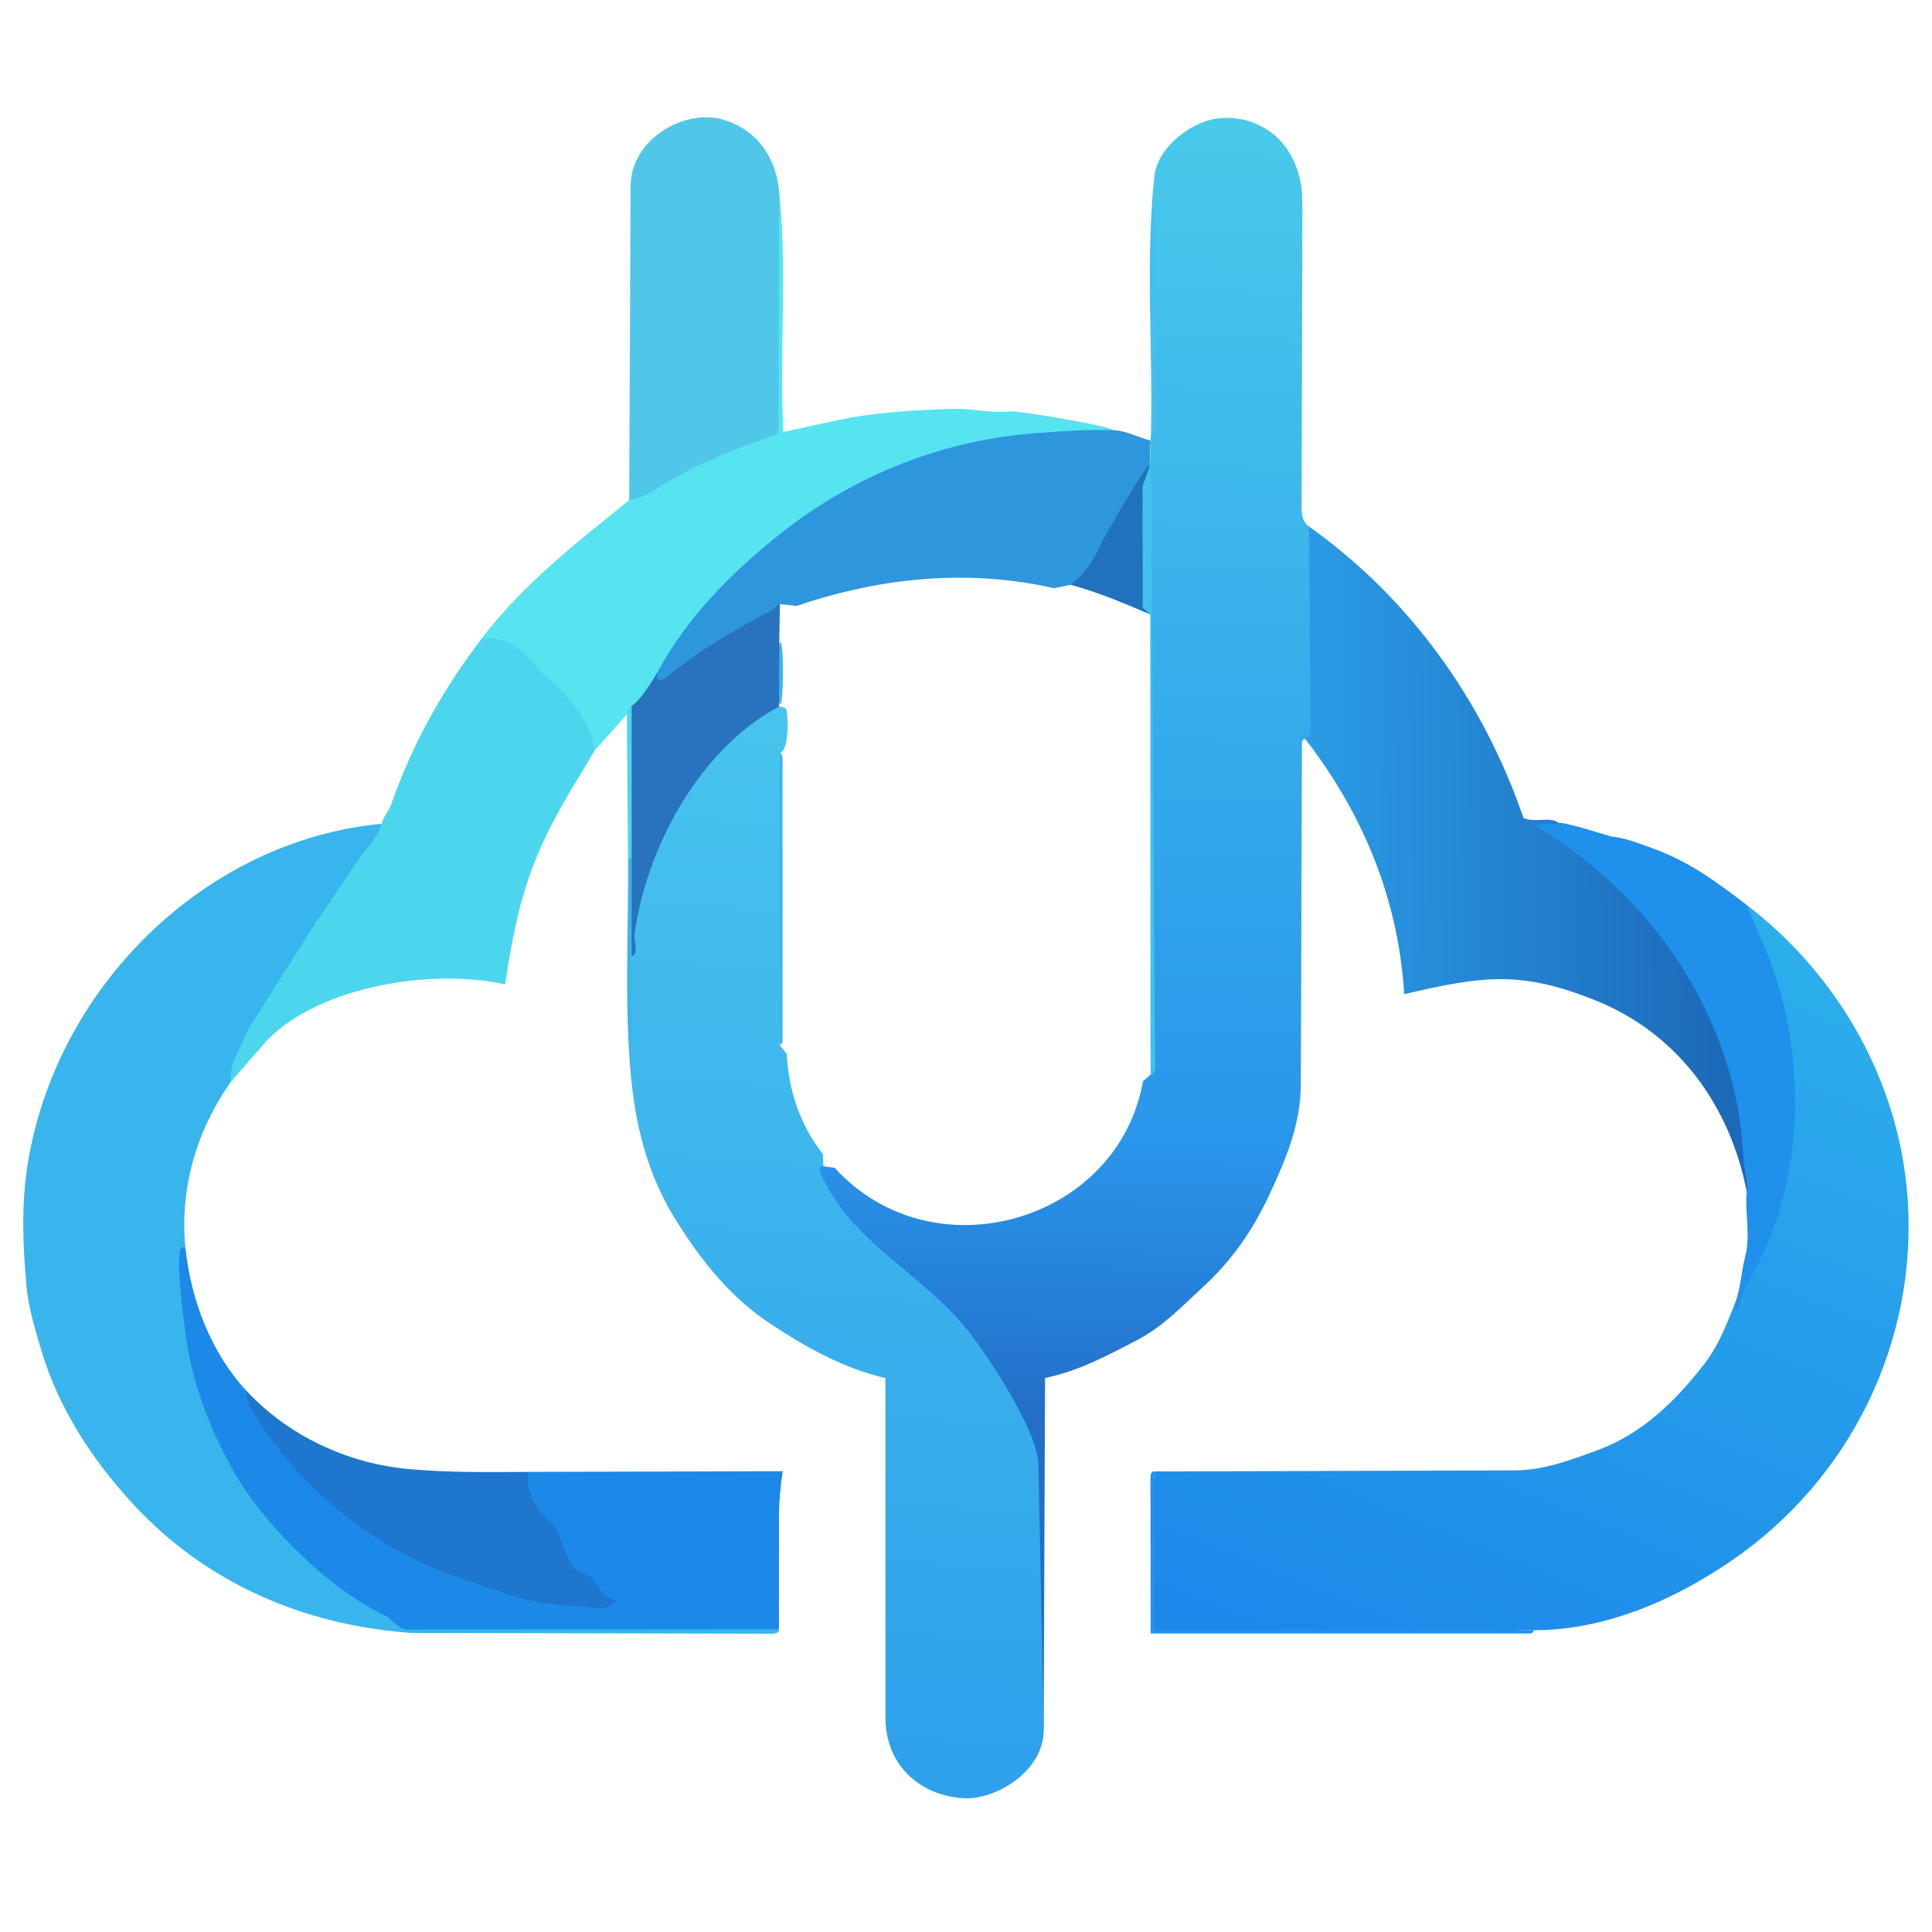 <?xml version="1.0" encoding="UTF-8"?><svg id="Layer_1" xmlns="http://www.w3.org/2000/svg" xmlns:xlink="http://www.w3.org/1999/xlink" viewBox="0 0 525 525"><defs><style>.cls-1{fill:#42c1ec;}.cls-2{fill:#1f90eb;}.cls-3{fill:#2292ec;}.cls-4{fill:url(#linear-gradient-4);}.cls-5{fill:url(#linear-gradient-3);}.cls-6{fill:url(#linear-gradient-2);}.cls-7{fill:url(#linear-gradient);}.cls-8{fill:#1c89e8;}.cls-9{fill:#37b5ec;}.cls-10{fill:#2872be;}.cls-11{fill:#2e96dd;}.cls-12{fill:#4cd6ed;}.cls-13{fill:#50c7e8;}.cls-14{fill:#2172bc;}.cls-15{fill:#3cb5ea;}.cls-16{fill:#1e76cd;}.cls-17{fill:#55e4f0;}</style><linearGradient id="linear-gradient" x1="177.54" y1="1217.55" x2="88.78" y2="1434.06" gradientTransform="translate(291 -968)" gradientUnits="userSpaceOnUse"><stop offset="0" stop-color="#2caeeb"/><stop offset="1" stop-color="#1d87ea"/></linearGradient><linearGradient id="linear-gradient-2" x1="176.78" y1="1200.82" x2="64.78" y2="1202.04" gradientTransform="translate(291 -968)" gradientUnits="userSpaceOnUse"><stop offset="0" stop-color="#1c69b9"/><stop offset="1" stop-color="#2a9be6"/></linearGradient><linearGradient id="linear-gradient-3" x1="3.49" y1="1001.13" x2="-5.77" y2="1354.01" gradientTransform="translate(291 -968)" gradientUnits="userSpaceOnUse"><stop offset="0" stop-color="#48caeb"/><stop offset=".78" stop-color="#2996eb"/><stop offset="1" stop-color="#236ec7"/></linearGradient><linearGradient id="linear-gradient-4" x1="-50.76" y1="1166.52" x2="-72.36" y2="1449.7" gradientTransform="translate(291 -968)" gradientUnits="userSpaceOnUse"><stop offset="0" stop-color="#47c4ed"/><stop offset="1" stop-color="#2ea0ec"/></linearGradient></defs><path class="cls-7" d="M416.66,443.02c-34.35.51-68.78.65-103.29.41-.52-14.59-.42-29.12.29-43.58l97.98-.29c7.8-.02,15.21-2.83,22.43-5.47,12.12-4.42,21.36-13.46,29.18-23.61,3.87-5.02,6.13-11.07,8.34-16.68.44-.26.72.97.69.91-.39-.78,1.79-6.93,2.68-9.42,15.16-30.37,13.95-65.57-.98-95.75l.64-3.65c24.78,18.94,41.58,47.93,43.77,79.92,2.67,39.05-15.7,76.2-47.74,98.2-16.05,11.02-34.75,19.01-53.99,19Z"/><path class="cls-9" d="M103.65,223.85c2.1,1.25,1.54,2.44.4,4.17-15.01,21.11-30.11,42.63-41.37,66.03-9.42,13.38-13.98,29.26-12.24,45.5-.34.13-.68.32-.71.61-.84,9.24,4.93,34.55,7.89,42.51,9.87,26.55,28.89,44.72,53.01,58.17l99.81-.08,1.22,2c.14.84-.81,1.18-2.03,1.18l-97.94-.21c-29.4-2.12-55.87-13.65-75.64-35.15-11.2-12.18-20.15-25.96-24.88-41.85-1.69-5.66-3.44-11.46-3.97-17.25-1-10.88-1.41-21.98.25-32.66,7.56-48.53,48.27-88.41,96.19-92.96Z"/><path class="cls-6" d="M355.67,143.05c27.28,19.38,47.3,47.13,58.33,79.25,3.65,1.4,7.02-.58,9.66,1.37-.14,1.05-.11,2.28.69,2.95,25.71,17.26,43.51,42.99,49.7,73.41.55,2.7,3.16,19.67,2.66,21.96-.25,1.13-.58,1.62-2.04,1.91-4.44-23.07-18.43-42.92-41.05-52.03-20.32-8.18-30.72-6.7-52.03-1.71-1.65-26.36-11.48-49.37-26.84-69.26-.77-1-.82-3.29-.83-4.96l-.21-51.09c0-.89.17-1.52.63-1.82.34-.22.93-.11,1.35.02Z"/><path class="cls-12" d="M161.57,204.02l-5.23,8.66c-12.11,20.04-15.59,31.65-19.08,54.81-20.91-4.64-52.41,1.08-65.66,16.31l-8.91,10.25c-.03-1.88.09-4.12,1.06-6.23l3.8-8.28,17.03-26.98,12.8-18.96c2.32-3.44,5.37-5.91,6.28-9.74.39-1.65,1.95-3.36,2.68-5.42,5.73-16.3,14.04-31.11,24.26-44.55,2.32-1.89,2.99-2.37,5.87-2,6.76.87,24.54,20.89,26.41,28.28l-1.3,3.86Z"/><path class="cls-8" d="M50.45,339.55c1.46,13.56,6.85,28.03,16.53,38.41,15.91,27.44,43.5,47.06,74.24,54.11,3.43.79,19.23,3.73,21.45,2.95,1.81-.64-8.36-8.47-8.88-8.51-1.94-5.82-4.85-10.78-8.72-14.88-2.09-3.21-6.21-9.69-1.44-11.66l69.09-.19c-.66,4.12-1.02,8.02-1.03,12.1l-.02,30.86-100.69.09c-2.8,0-4.34-2.86-6.35-3.82-15.49-7.34-33.33-25.03-41.46-39.77-6.62-12-11.22-24.24-12.91-37.93-.23-1.83-3.62-26.57.18-21.78Z"/><path class="cls-17" d="M302.66,116.91l-3.02,1.93c-47.35-1.62-92.07,21.63-117.47,61.64l-3.57,2.25c.94,2.36.21,4.7-2.19,7.02-1.48,2.7-3.06,3.38-4.75,2.04-.22,1.14-.65,1.91-1.31,2.31l-8.79,9.92c-.82-10.65-13.76-20.5-14.5-21.42-4.42-5.52-9.3-10.45-16.49-8.72,11.37-14.96,25.96-26.32,40.39-37.96l.78-2.16c12.04-6.74,24.64-12.58,37.8-17.5l.16-63.26,2-1.19c2.28,21.22.08,42.88,1.15,65.57l14.69-3.18c9.94-2.15,20.81-2.74,31.11-3.1,5.37-.19,10.59,1.29,15.96.69,1.98-.22,26.76,3.87,28.03,5.12Z"/><path class="cls-11" d="M302.66,116.91c3.5.14,6.63,1.98,10,2.81l-.22,6.94c-4.14,9.32-8.9,18.44-14.3,27.34-1.7,3.54-4.11,5.18-7.23,4.9l-4.52.94c-23.28-5.34-47.42-2.89-69.88,4.82l-4.58-.49-1.33,3.44c-10.22,5.31-20.13,11.3-29.1,18.58-3.77,1.43-4.47-.08-2.9-3.45,8.05-14.9,20.16-27.24,33.86-38.02,20.27-15.95,44.32-25.34,70.17-27.11,7.11-.49,13.53-.96,20.03-.7Z"/><path class="cls-2" d="M423.66,223.67c1.31-.47,13.62,3.56,14.23,3.63,4.22.5,7.38,1.88,11.03,3.17,10.12,3.59,17.83,9.41,25.71,15.43,2.75,6.7,5.91,13.26,8.25,20.67,7.87,24.9,6.62,55.3-6.08,78.64-1.97,3.62-3.75,7-4.52,10.71-1.5-.86-.5-1.63-.69-2.11,1.4-3.54,1.56-8.19,2.63-12.27,1.57-5.98-.14-12.01.44-17.65.32-3.05-.74-5.97-.9-9.35-1.8-37.68-24.61-71.32-56.48-89.99,2.67-1.46,4.58-.23,6.38-.88Z"/><path class="cls-16" d="M143.62,399.99c-.84,5.49,1.69,9.56,5.72,13.29,3.35,3.09,3.54,8.88,6.4,12.53,1.54,1.96,4.7,1.87,5.87,3.88,1.44,2.47,2.73,4.62,5.94,5.16-3.26,3.72-7.11,1.55-10.87,1.51-7.55-.08-13.55-1.42-20.55-3.77l-9.81-3.29c-23.78-7.98-43.83-23.6-57.15-44.9-1.37-2.19-2.34-4.16-2.18-6.44,11.31,12.14,27.29,19.7,43.97,21.23,11.26,1.03,21.94.82,32.67.79Z"/><path class="cls-3" d="M416.66,443.02c.19.52-.32.87-1.17.87h-102.82s-.05-42.04-.05-42.04c0-1.14.15-2.06,1.04-2v43.12s103,.06,103,.06Z"/><path class="cls-12" d="M171.66,233.89h-1l-.3-39.78c0-.87.56-1.9,1.31-2.31.78,0,1.97.19,2,.68.59,11.1.72,26.04,0,37.05.52,2.44-.14,3.9-2,4.38Z"/><path class="cls-14" d="M312.45,126.66l.09,40.29c-7.08-2.99-14.17-6.05-21.62-8.04,4.06-2.94,6.6-7.17,8.76-12.11-.26.6,12.31-22.07,12.77-20.14Z"/><path class="cls-5" d="M355.67,143.05l.49,56.23-1.43,1.62c-.53-.19-.94.26-.94,1.11l-.3,92.59c-.04,11.09-4.19,20.7-8.66,30.28-4.55,9.74-10.37,17.97-18.23,25.14-5.8,5.29-10.6,10.51-17.91,14.3-8.11,4.2-15.92,8.35-24.71,10.13l-.38,95.54-2.02-.9-1.41-71.11c-6.31-25.49-25.91-44.21-45.88-60.3-3.8-3.55-15.05-16.31-13.09-20.95.34-.8,1.64-.53,2.52.18l3.12.44c26.58,29.32,77.01,14.76,83.74-23.52l2.06-1.8.63-1.53-.61-170.76c-.06-.6.14-1.23.15-1.83.16-23.27.46-46.62.89-70.06.81-7.55,9.08-13.79,15.18-15.27,8.51-2.05,17.13,1.8,21.26,8.54,3.02,4.93,3.79,9.32,3.77,14.86l-.22,81.91c0,2.31.43,4.07,1.98,5.17Z"/><path class="cls-4" d="M211.72,204.8c.83,25.94.81,53.11.03,79.08l2.06,2.51c.43,9.87,3.67,19.46,9.81,27.24l.11,3.25c-.91-.21-1.12,1.1-.77,1.88,8.18,18.44,25.7,26.08,38.61,41.05,6.36,7.38,20.44,29.08,20.61,38.05l1.43,72.08c.22,11.18-13,19.37-22.08,18.69-12.17-.92-20.9-9.48-20.91-21.8l-.02-92.33c-11.67-2.82-21.31-8.25-30.97-14.58-11.2-7.34-19.26-17.51-26.28-28.89-7.12-11.55-10.4-24.1-11.74-37.08-.81-11.55-.79-22.91.05-34.08.21-15.54,3.08-27.8,11.26-41.62,4.52-7.63,17.2-23.96,25.45-26.69,1.11-.37,2.3.02,3.34.42.77.1,1.89.3,2,.87.51,2.6.79,11.17-2,11.93Z"/><path class="cls-13" d="M211.72,51.8l-.17,65.97c-10.41,3.8-20.07,7.29-29.3,12.68-3.76,2.19-7.32,5.01-11.28,5.47l.39-85.38c.06-12.74,14.71-21.19,25.28-17.99,9.62,2.91,14.16,10.73,15.08,19.25Z"/><path class="cls-1" d="M312.81,117.89c.45-23.37-1.58-47.03.89-70.06l-.05,68.93c0,.74-.42,1.24-.84,1.12Z"/><path class="cls-15" d="M171.66,259.89l-.05,34.08c-2.05-19.79-.8-40.01-.95-60.08.28-.87.62-.86,1,0l2,1.15c-.59,8.33-1.26,16.61-2,24.85Z"/><path class="cls-1" d="M312.65,292.02l-.11-125.07-2-1.81-.07-33.03,1.99-5.45c0-2.3.46-4.63.22-6.94l1.24,170.98c-.68.83-.69,1.76-1.26,1.32Z"/><path class="cls-10" d="M211.76,174.89c.8,5.21.77,10.91-.09,16.07l.04,1.05c-21.15,11.12-35.97,37.74-39.28,61.79-.31,2.22,1.38,5.1-.78,6.09v-68.1c2.27-1.24,6.05-7.39,6.95-9.06.11.4-.28,1.18-.11,1.54.47,1,1.73.5,2.53-.16,8.64-7.12,17.91-12.66,27.87-17.8,1.28-.66,1.96-1.75,3.04-2.15l-.18,10.72Z"/><path class="cls-15" d="M211.75,283.89l-.03-79.08c.58-.42.82.39.93,1.19v76.77c.01.77-.48,1.27-.9,1.13Z"/><path class="cls-15" d="M211.68,190.96l.09-16.07c1.4-3.55,1.29,20.1-.09,16.07Z"/></svg>